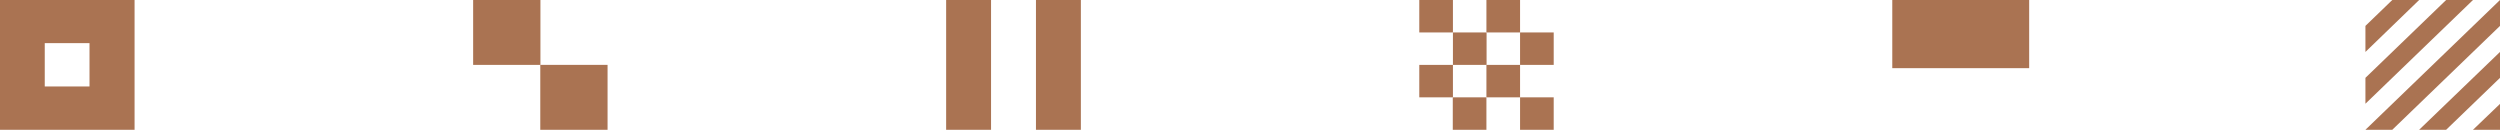 <svg width="366" height="19" viewBox="0 0 366 19" fill="none" xmlns="http://www.w3.org/2000/svg">
<g clip-path="url(#clip0_5002_418)">
<path d="M6.552 6.319H13.104V12.659H6.552V6.319ZM0 19H19.701V0H0V19Z" fill="#AA7352"/>
<path d="M69.269 0V9.5H79.097H79.119V0H69.269Z" fill="#AA7352"/>
<path d="M79.119 9.5H79.097V19H88.947V9.5H79.119Z" fill="#AA7352"/>
<path d="M145.09 0H138.515V19H145.09V0Z" fill="#AA7352"/>
<path d="M158.239 0H151.664V19H158.239V0Z" fill="#AA7352"/>
<path d="M212.709 0H207.784V4.75H212.709V0Z" fill="#AA7352"/>
<path d="M222.537 0H217.612V4.75H222.537V0Z" fill="#AA7352"/>
<path d="M217.635 4.75H212.709V9.5H217.635V4.75Z" fill="#AA7352"/>
<path d="M227.462 4.75H222.537V9.5H227.462V4.75Z" fill="#AA7352"/>
<path d="M212.709 9.5H207.784V14.25H212.709V9.5Z" fill="#AA7352"/>
<path d="M222.537 9.5H217.612V14.25H222.537V9.5Z" fill="#AA7352"/>
<path d="M217.612 14.25H212.687V19H217.612V14.25Z" fill="#AA7352"/>
<path d="M227.462 14.25H222.537V19H227.462V14.25Z" fill="#AA7352"/>
<path d="M297.07 0H277.03V9.979H297.07V0Z" fill="#AA7352"/>
<path d="M362.046 19H366V15.209L362.046 19Z" fill="#AA7352"/>
<path d="M354.162 19H358.115L366 11.396V7.604L354.162 19Z" fill="#AA7352"/>
<path d="M366 0L346.299 19H350.23L366 3.791V0Z" fill="#AA7352"/>
<path d="M350.23 0L346.299 3.791V7.604L354.162 0H350.23Z" fill="#AA7352"/>
<path d="M358.115 0L346.299 11.396V15.187L362.046 0H358.115Z" fill="#AA7352"/>
</g>
<defs>
<clipPath id="clip0_5002_418">
<rect width="366" height="19" fill="white"/>
</clipPath>
</defs>
</svg>
